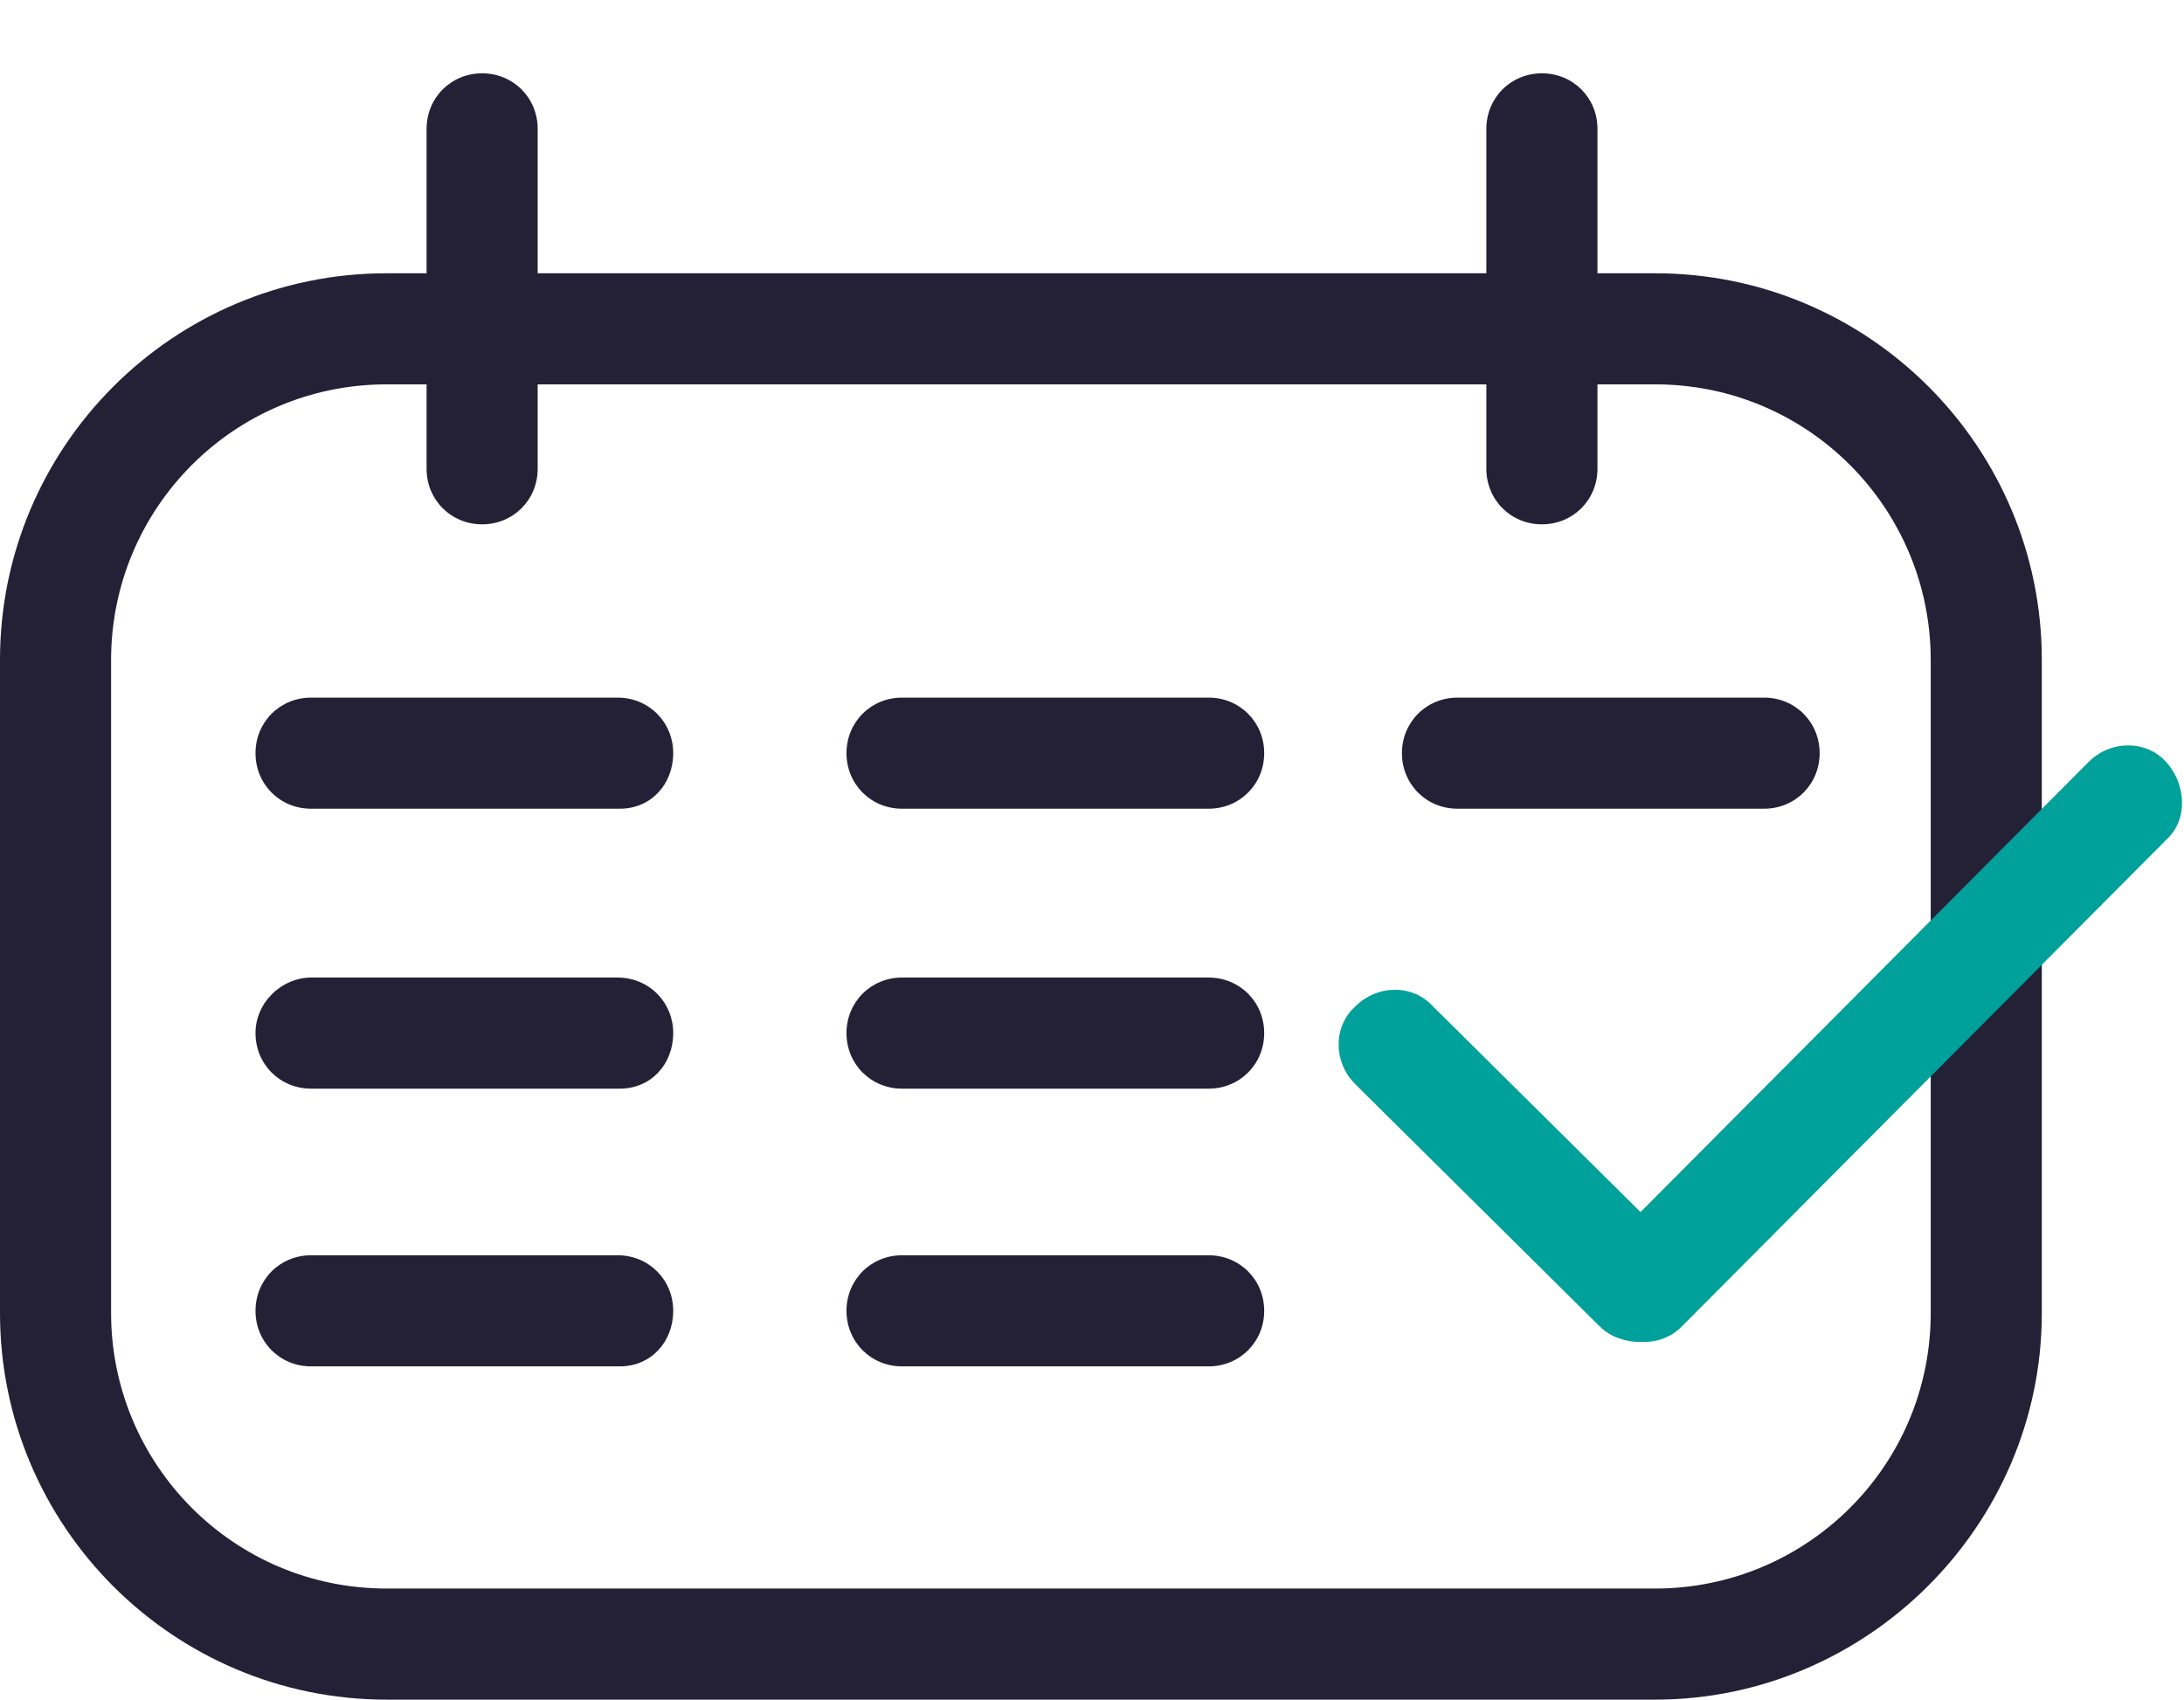 <?xml version="1.0" encoding="UTF-8"?>
<svg xmlns="http://www.w3.org/2000/svg" version="1.1" viewBox="0 0 98.3 76.5">
  <defs>
    <style>
      .cls-1 {
        fill: #242036;
      }

      .cls-2 {
        fill: #00a19a;
      }
    </style>
  </defs>
  <!-- Generator: Adobe Illustrator 28.7.2, SVG Export Plug-In . SVG Version: 1.2.0 Build 154)  -->
  <g>
    <g id="Calque_1">
      <g id="Calque_2">
        <g id="Calque_1-2">
          <path class="cls-1" d="M74.5,76.5H17.4c-9.6,0-17.4-7.8-17.4-17.4v-29.4C0,20.1,7.8,12.3,17.4,12.3h57.1c9.6,0,17.4,7.8,17.4,17.4v29.4c0,9.6-7.9,17.4-17.4,17.4ZM17.4,17.3c-6.9,0-12.4,5.6-12.4,12.4v29.4c0,6.8,5.5,12.4,12.4,12.4h57.1c6.8,0,12.4-5.5,12.4-12.4v-29.4c0-6.8-5.5-12.4-12.4-12.4,0,0-57.1,0-57.1,0Z"/>
          <path class="cls-1" d="M21.7,23.6c-1.4,0-2.5-1.1-2.5-2.5V5.8c0-1.4,1.1-2.5,2.5-2.5s2.5,1.1,2.5,2.5v15.3c0,1.4-1.1,2.5-2.5,2.5Z"/>
          <path class="cls-1" d="M69.4,23.6c-1.4,0-2.5-1.1-2.5-2.5V5.8c0-1.4,1.1-2.5,2.5-2.5s2.5,1.1,2.5,2.5v15.3c0,1.4-1.1,2.5-2.5,2.5Z"/>
          <path class="cls-1" d="M27.9,36.4h-13.9c-1.4,0-2.5-1.1-2.5-2.5s1.1-2.5,2.5-2.5h13.8c1.4,0,2.5,1.1,2.5,2.5s-1,2.5-2.4,2.5Z"/>
          <path class="cls-1" d="M54.4,36.4h-13.8c-1.4,0-2.5-1.1-2.5-2.5s1.1-2.5,2.5-2.5h13.8c1.4,0,2.5,1.1,2.5,2.5s-1.1,2.5-2.5,2.5Z"/>
          <path class="cls-1" d="M79.4,36.4h-13.8c-1.4,0-2.5-1.1-2.5-2.5s1.1-2.5,2.5-2.5h13.8c1.4,0,2.5,1.1,2.5,2.5s-1.1,2.5-2.5,2.5Z"/>
          <path class="cls-1" d="M27.9,49h-13.9c-1.4,0-2.5-1.1-2.5-2.5s1.2-2.5,2.5-2.5h13.8c1.4,0,2.5,1.1,2.5,2.5s-1,2.5-2.4,2.5Z"/>
          <path class="cls-1" d="M54.4,49h-13.8c-1.4,0-2.5-1.1-2.5-2.5s1.1-2.5,2.5-2.5h13.8c1.4,0,2.5,1.1,2.5,2.5s-1.1,2.5-2.5,2.5Z"/>
          <path class="cls-1" d="M54.4,61.5h-13.8c-1.4,0-2.5-1.1-2.5-2.5s1.1-2.5,2.5-2.5h13.8c1.4,0,2.5,1.1,2.5,2.5s-1.1,2.5-2.5,2.5Z"/>
          <path class="cls-1" d="M27.9,61.5h-13.9c-1.4,0-2.5-1.1-2.5-2.5s1.1-2.5,2.5-2.5h13.8c1.4,0,2.5,1.1,2.5,2.5s-1,2.5-2.4,2.5Z"/>
          <g>
            <path class="cls-2" d="M73.8,60.4c-.6,0-1.3-.2-1.8-.7l-11-10.9c-1-1-1-2.6,0-3.5,1-1,2.6-1,3.5,0l11,10.9c1,1,1,2.6,0,3.5-.4.5-1.1.7-1.7.7Z"/>
            <path class="cls-2" d="M74,60.4c-.6,0-1.3-.2-1.8-.7-1-1-1-2.6,0-3.5l21.8-21.9c1-1,2.6-1,3.5,0s1,2.6,0,3.5l-21.8,21.9c-.5.5-1.1.7-1.7.7Z"/>
          </g>
        </g>
      </g>
    </g>
  </g>
</svg>